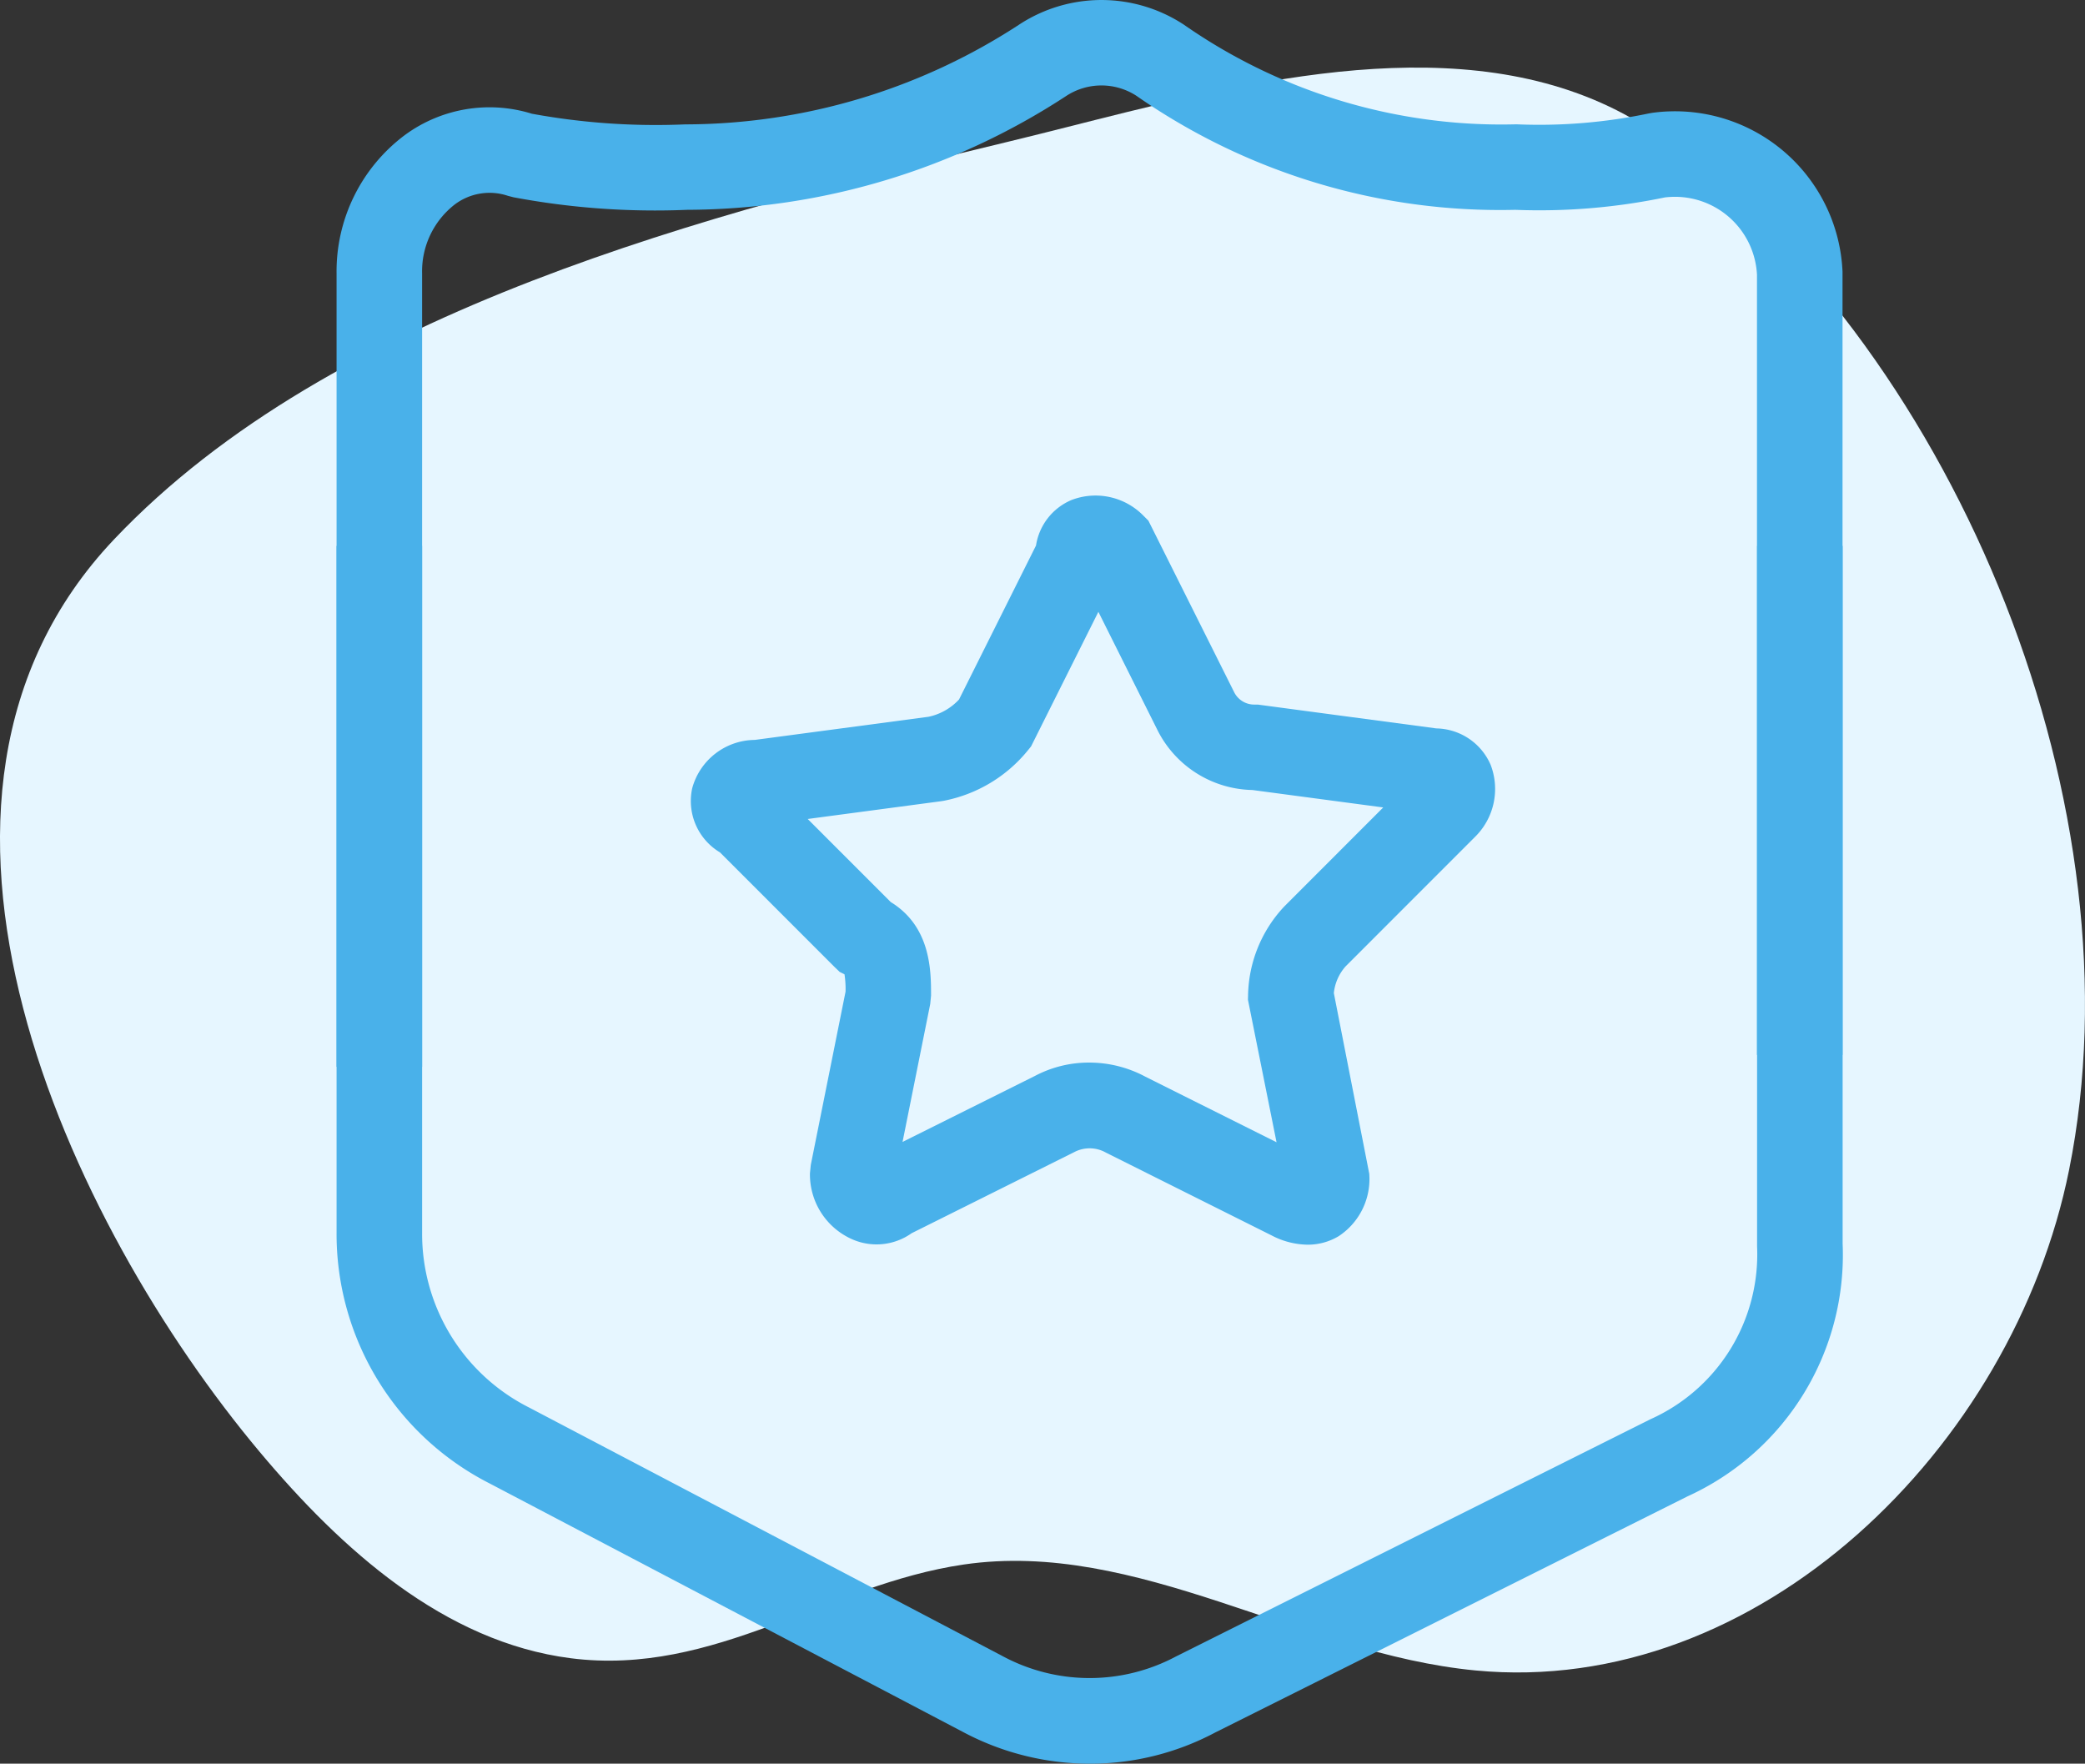 <svg xmlns="http://www.w3.org/2000/svg" width="166.242" height="140.616" viewBox="0 0 166.242 140.616">
  <rect x="0" y="0" width="166.242" height="140.616" fill="#333333" stroke="none"/>
  <g id="Group_969" data-name="Group 969" transform="translate(-1566.237 -360.942)">
    <path id="Path_1502" data-name="Path 1502" d="M1656.148,368.423c-3.218.793-6.337,1.608-9.285,2.321-23.861,5.758-54.089,13.355-71.537,31.769-19.659,20.75-3.516,54.69,11.607,72.736,6.528,7.79,14.72,15.166,24.8,16.461,11.521,1.477,20.472-5.881,31.347-7.471,13.844-2.023,26.862,7.108,40.79,8.445,22.516,2.161,42.872-17.724,47.339-39.9,5.757-28.576-8.637-64.448-31.932-81.924C1687.16,361.77,1670.638,364.856,1656.148,368.423Z" transform="translate(0 1.439)" fill="#e6f6ff"/>
    <g id="Group_478" data-name="Group 478" transform="translate(1593.072 360.942)">
      <g id="Group_966" data-name="Group 966">
        <g id="Group_963" data-name="Group 963" transform="translate(0.001)">
          <g id="Group_962" data-name="Group 962">
            <path id="Path_1503" data-name="Path 1503" d="M1592.729,445.995h-6.821V382.759a13.566,13.566,0,0,1,5.453-11.056,11.394,11.394,0,0,1,10.117-1.694,54.691,54.691,0,0,0,12.232.849,48.811,48.811,0,0,0,26.6-7.94,11.96,11.96,0,0,1,13.18.008,44.241,44.241,0,0,0,26.353,7.93h.109l.108,0a42.623,42.623,0,0,0,10.486-.872l.23-.041c.426-.059.851-.1,1.28-.116a13.368,13.368,0,0,1,13.925,12.786l0,.145v62.29h-6.821V382.84a6.544,6.544,0,0,0-6.817-6.2c-.177.007-.352.021-.525.042a49.234,49.234,0,0,1-11.93.99,50.719,50.719,0,0,1-30.219-9.1,5.125,5.125,0,0,0-5.616.042,55.507,55.507,0,0,1-30.183,9.056,61,61,0,0,1-13.858-1l-.449-.117a4.611,4.611,0,0,0-4.216.679,6.741,6.741,0,0,0-2.619,5.523Z" transform="translate(-1585.908 -360.942)" fill="#49b1ea"/>
          </g>
        </g>
        <g id="Group_965" data-name="Group 965" transform="translate(0 43.525)">
          <g id="Group_964" data-name="Group 964">
            <path id="Path_1504" data-name="Path 1504" d="M1645.968,489.937a21.505,21.505,0,0,1-10.12-2.532l-37.734-19.81a22.324,22.324,0,0,1-12.206-20.042V392.846h6.821v54.739a15.5,15.5,0,0,0,8.5,13.94l37.81,19.85a14.635,14.635,0,0,0,13.8.011l37.829-18.913a14.4,14.4,0,0,0,8.5-13.787l0-.15v-55.69h6.821v55.619a21.151,21.151,0,0,1-12.371,20.16l-37.646,18.821A21.246,21.246,0,0,1,1645.968,489.937Z" transform="translate(-1585.907 -392.846)" fill="#49b1ea"/>
          </g>
        </g>
      </g>
      <g id="Group_967" data-name="Group 967" transform="translate(28.234 39.493)">
        <path id="Path_1505" data-name="Path 1505" d="M1655.776,449.634a6.329,6.329,0,0,1-2.853-.738l-13.207-6.6a2.639,2.639,0,0,0-2.532-.041l-12.962,6.464a4.829,4.829,0,0,1-4.69.507,5.647,5.647,0,0,1-3.419-5.28l.067-.671,2.773-13.821a7.87,7.87,0,0,0-.085-1.375l-.387-.194-.415-.4-9.127-9.128a4.77,4.77,0,0,1-2.215-5.108,5.222,5.222,0,0,1,4.992-3.859l13.862-1.846a4.638,4.638,0,0,0,2.422-1.377l6.138-12.276a4.715,4.715,0,0,1,2.825-3.626,5.343,5.343,0,0,1,5.743,1.252l.392.392,6.855,13.708a1.788,1.788,0,0,0,1.58.956h.03l.256,0,14.235,1.9a4.808,4.808,0,0,1,4.329,2.895,5.362,5.362,0,0,1-1.237,5.749l-10.329,10.333a3.785,3.785,0,0,0-.933,2.123l2.823,14.4a5.451,5.451,0,0,1-2.423,4.974A4.754,4.754,0,0,1,1655.776,449.634Zm-17.389-14.518a9.471,9.471,0,0,1,4.461,1.119l10.468,5.233-2.279-11.359.009-.375a10.606,10.606,0,0,1,2.781-6.952l.1-.108,7.895-7.9-10.432-1.39a8.659,8.659,0,0,1-7.532-4.705l-4.748-9.5-5.366,10.728-.23.285a11.444,11.444,0,0,1-6.726,4.05l-.2.033-10.655,1.419,6.619,6.622c3.217,1.969,3.217,5.513,3.217,7.462l-.067.671-2.206,10.993,10.555-5.261A9.182,9.182,0,0,1,1638.387,435.116Z" transform="translate(-1606.603 -389.891)" fill="#49b1ea"/>
      </g>
    </g>
  </g>
</svg>
